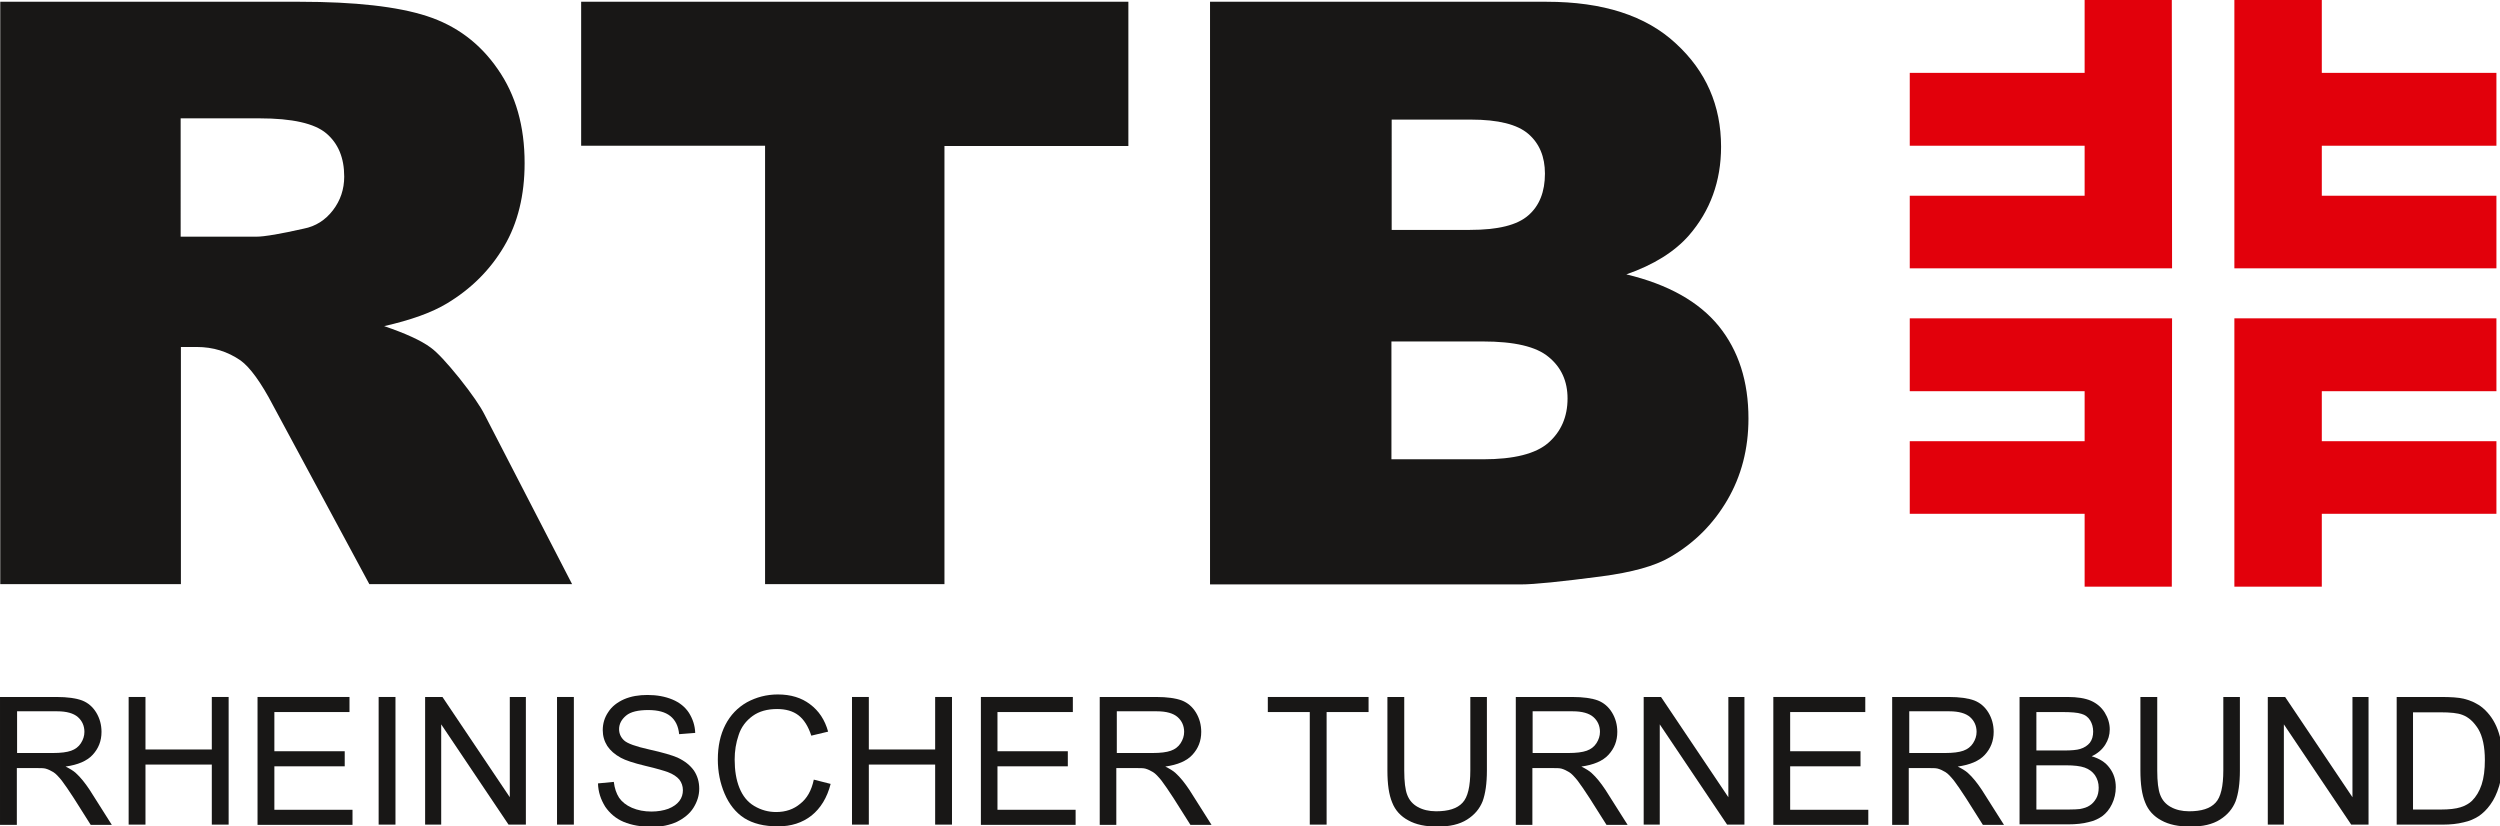 <?xml version="1.0" encoding="UTF-8"?>
<svg width="400" height="132.16" data-type="color" version="1.1" viewBox="2 2.3 400 132.16" xmlns="http://www.w3.org/2000/svg">
 <g transform="matrix(.402 0 0 .402 1.197 1.376)">
  <g fill="#e2000b">
   <path d="m762.1 177.9h69.6v-19.9h-69.6v-29h104.4l-0.1 106.8h-34.7v-29h-69.6z" data-color="1"/>
   <path d="m995.6 177.9h-69.5v-19.9h69.5v-29h-104.3v106.8h34.8v-29h69.5z" data-color="1"/>
   <path d="m762.1 60.3h69.6v19.9h-69.6v28.9h104.4l-0.1-106.8h-34.7v29h-69.6z" data-color="1"/>
   <path d="m995.6 60.3h-69.5v19.9h69.5v28.9h-104.3v-106.8h34.8v29h69.5z" data-color="1"/>
  </g>
  <g fill="#181716">
   <path d="m2.1 234.8v-231.8h119.1c22.1 0 39 1.9 50.7 5.7s21.1 10.8 28.2 21.1c7.2 10.3 10.7 22.7 10.7 37.4 0 12.8-2.7 23.9-8.2 33.2s-13 16.8-22.6 22.6c-6.1 3.7-14.5 6.7-25.1 9.1 8.5 2.9 14.7 5.7 18.6 8.6 2.6 1.9 6.4 6 11.4 12.2 5 6.3 8.3 11.1 10 14.5l34.8 67.4h-80.7l-38.3-71.1c-4.8-9.2-9.2-15.2-12.9-17.9-5.2-3.6-11-5.4-17.5-5.4h-6.3v94.4h-71.9zm71.8-138.3h30.1c3.3 0 9.6-1.1 18.9-3.2 4.7-0.9 8.6-3.4 11.6-7.3s4.5-8.4 4.5-13.4c0-7.5-2.4-13.2-7.1-17.2s-13.6-6-26.6-6h-31.4z" data-color="2"/>
   <path d="m233.3 3h217.8v57.4h-73.2v174.4h-71.4v-174.5h-73.2z" data-color="2"/>
   <path d="m483.6 3h134c22.3 0 39.5 5.5 51.4 16.6 12 11 18 24.7 18 41.1 0 13.7-4.3 25.5-12.8 35.3-5.7 6.5-14 11.7-24.9 15.5 16.7 4 28.9 10.9 36.8 20.6 7.9 9.8 11.8 22 11.8 36.8 0 12-2.8 22.8-8.4 32.4s-13.2 17.2-22.9 22.8c-6 3.5-15.1 6-27.2 7.6-16.1 2.1-26.8 3.2-32.1 3.2h-123.7zm72.3 90.8h31.1c11.2 0 18.9-1.9 23.3-5.8 4.4-3.8 6.6-9.4 6.6-16.6 0-6.7-2.2-12-6.6-15.8s-12-5.7-22.8-5.7h-31.6zm0 91.3h36.4c12.3 0 21-2.2 26-6.6s7.6-10.3 7.6-17.6c0-6.9-2.5-12.4-7.5-16.5-5-4.2-13.7-6.2-26.3-6.2h-36.3v46.9z" data-color="2"/>
   <path d="m2 330.5v-50.8h22.4c4.5 0 7.9 0.5 10.3 1.4 2.3 0.9 4.2 2.5 5.6 4.8s2.1 4.9 2.1 7.7c0 3.6-1.2 6.6-3.5 9.1s-5.9 4-10.8 4.7c1.8 0.9 3.1 1.7 4 2.5 2 1.8 3.8 4.1 5.6 6.8l8.8 13.9h-8.4l-6.7-10.6c-2-3.1-3.6-5.4-4.8-7-1.3-1.6-2.4-2.8-3.4-3.4s-2-1.1-3.1-1.4c-0.8-0.2-2-0.2-3.7-0.2h-7.7v22.6h-6.7zm6.7-28.5h14.4c3.1 0 5.5-0.3 7.2-0.9s3-1.6 3.9-3 1.4-2.9 1.4-4.5c0-2.4-0.9-4.4-2.6-5.9s-4.5-2.3-8.2-2.3h-16v16.6z" data-color="2"/>
   <path d="m53.2 330.5v-50.8h6.7v20.9h26.4v-20.9h6.7v50.8h-6.7v-23.9h-26.4v23.9z" data-color="2"/>
   <path d="m104.5 330.5v-50.8h36.6v6h-29.9v15.6h28v6h-28v17.3h31.1v6h-37.8z" data-color="2"/>
   <path d="m152.7 330.5v-50.8h6.7v50.8z" data-color="2"/>
   <path d="m171.2 330.5v-50.8h6.9l26.8 39.9v-39.9h6.4v50.8h-6.9l-26.8-39.9v39.9z" data-color="2"/>
   <path d="m223.7 330.5v-50.8h6.7v50.8z" data-color="2"/>
   <path d="m240 314.1 6.3-0.6c0.3 2.5 1 4.6 2.1 6.3 1.1 1.6 2.8 3 5.1 4s4.9 1.5 7.8 1.5c2.5 0 4.8-0.4 6.7-1.1 2-0.8 3.4-1.8 4.4-3.1s1.4-2.8 1.4-4.3c0-1.6-0.5-3-1.4-4.2-1-1.2-2.5-2.2-4.6-3-1.4-0.5-4.3-1.4-9-2.5-4.6-1.1-7.9-2.2-9.7-3.2-2.4-1.3-4.2-2.9-5.4-4.7-1.2-1.9-1.8-4-1.8-6.3 0-2.6 0.7-5 2.2-7.2 1.4-2.2 3.6-3.9 6.3-5.1 2.8-1.2 5.9-1.7 9.3-1.7 3.7 0 7 0.6 9.9 1.8s5.1 3 6.6 5.3c1.5 2.4 2.4 5 2.5 8l-6.4 0.5c-0.3-3.2-1.5-5.6-3.5-7.2s-4.9-2.4-8.8-2.4c-4 0-7 0.7-8.8 2.2s-2.8 3.3-2.8 5.4c0 1.8 0.7 3.3 2 4.5s4.6 2.4 10 3.6 9.1 2.3 11.2 3.2c3 1.4 5.1 3.1 6.6 5.2 1.4 2.1 2.1 4.5 2.1 7.2s-0.8 5.2-2.3 7.6-3.8 4.2-6.6 5.6c-2.9 1.3-6.1 2-9.7 2-4.6 0-8.4-0.7-11.5-2s-5.5-3.4-7.3-6c-1.8-2.9-2.8-5.9-2.9-9.3z" data-color="2"/>
   <path d="m325.9 312.6 6.7 1.7c-1.4 5.5-4 9.7-7.6 12.6-3.7 2.9-8.1 4.3-13.4 4.3-5.5 0-9.9-1.1-13.4-3.3-3.4-2.2-6-5.5-7.8-9.7s-2.7-8.8-2.7-13.6c0-5.3 1-9.9 3-13.8s4.9-6.9 8.6-9c3.7-2 7.8-3.1 12.3-3.1 5.1 0 9.4 1.3 12.8 3.9 3.5 2.6 5.9 6.2 7.2 10.9l-6.7 1.6c-1.2-3.7-2.9-6.4-5.1-8.1s-5.1-2.5-8.5-2.5c-3.9 0-7.2 0.9-9.8 2.8s-4.5 4.4-5.5 7.5c-1.1 3.2-1.6 6.4-1.6 9.8 0 4.3 0.6 8.1 1.9 11.3s3.2 5.6 5.9 7.2 5.6 2.4 8.7 2.4c3.8 0 7-1.1 9.6-3.3 2.7-2.1 4.5-5.3 5.4-9.6z" data-color="2"/>
   <path d="m341.1 330.5v-50.8h6.7v20.9h26.4v-20.9h6.7v50.8h-6.7v-23.9h-26.4v23.9z" data-color="2"/>
   <path d="m392.4 330.5v-50.8h36.6v6h-30v15.6h28v6h-28v17.3h31.1v6h-37.7z" data-color="2"/>
   <path d="m439.7 330.5v-50.8h22.4c4.5 0 7.9 0.5 10.3 1.4 2.3 0.9 4.2 2.5 5.6 4.8s2.1 4.9 2.1 7.7c0 3.6-1.2 6.6-3.5 9.1s-5.9 4-10.8 4.7c1.8 0.9 3.1 1.7 4 2.5 2 1.8 3.8 4.1 5.6 6.8l8.8 13.9h-8.4l-6.7-10.6c-2-3.1-3.6-5.4-4.8-7-1.3-1.6-2.4-2.8-3.4-3.4s-2-1.1-3.1-1.4c-0.8-0.2-2-0.2-3.7-0.2h-7.8v22.6h-6.6zm6.7-28.5h14.4c3.1 0 5.5-0.3 7.2-0.9s3-1.6 3.9-3 1.4-2.9 1.4-4.5c0-2.4-0.9-4.4-2.6-5.9s-4.5-2.3-8.2-2.3h-16v16.6z" data-color="2"/>
   <path d="m523.3 330.5v-44.8h-16.7v-6h40.1v6h-16.7v44.8z" data-color="2"/>
   <path d="m587.1 279.7h6.7v29.3c0 5.1-0.6 9.2-1.7 12.2-1.2 3-3.2 5.4-6.2 7.3s-6.9 2.8-11.8 2.8c-4.7 0-8.6-0.8-11.6-2.5-3-1.6-5.2-4-6.4-7.1-1.3-3.1-1.9-7.3-1.9-12.7v-29.3h6.7v29.3c0 4.4 0.4 7.7 1.2 9.7 0.8 2.1 2.2 3.7 4.2 4.8s4.4 1.7 7.3 1.7c4.9 0 8.4-1.1 10.5-3.4 2.1-2.2 3.1-6.5 3.1-12.9v-29.2z" data-color="2"/>
   <path d="m605.3 330.5v-50.8h22.4c4.5 0 7.9 0.5 10.3 1.4 2.3 0.9 4.2 2.5 5.6 4.8s2.1 4.9 2.1 7.7c0 3.6-1.2 6.6-3.5 9.1s-5.9 4-10.8 4.7c1.8 0.9 3.1 1.7 4 2.5 2 1.8 3.8 4.1 5.6 6.8l8.8 13.9h-8.4l-6.7-10.6c-2-3.1-3.6-5.4-4.8-7-1.3-1.6-2.4-2.8-3.4-3.4s-2-1.1-3.1-1.4c-0.8-0.2-2-0.2-3.7-0.2h-7.8v22.6h-6.6zm6.6-28.5h14.4c3.1 0 5.5-0.3 7.2-0.9s3-1.6 3.9-3 1.4-2.9 1.4-4.5c0-2.4-0.9-4.4-2.6-5.9s-4.5-2.3-8.2-2.3h-16v16.6z" data-color="2"/>
   <path d="m656.2 330.5v-50.8h6.9l26.8 39.9v-39.9h6.4v50.8h-6.9l-26.8-39.9v39.9z" data-color="2"/>
   <path d="m707.8 330.5v-50.8h36.6v6h-29.9v15.6h28v6h-28v17.3h31.1v6h-37.8z" data-color="2"/>
   <path d="m755.1 330.5v-50.8h22.4c4.5 0 7.9 0.5 10.3 1.4 2.3 0.9 4.2 2.5 5.6 4.8s2.1 4.9 2.1 7.7c0 3.6-1.2 6.6-3.5 9.1s-5.9 4-10.8 4.7c1.8 0.9 3.1 1.7 4 2.5 2 1.8 3.8 4.1 5.6 6.8l8.8 13.9h-8.4l-6.7-10.6c-2-3.1-3.6-5.4-4.8-7-1.3-1.6-2.4-2.8-3.4-3.4s-2-1.1-3.1-1.4c-0.8-0.2-2-0.2-3.7-0.2h-7.8v22.6h-6.6zm6.7-28.5h14.4c3.1 0 5.5-0.3 7.2-0.9s3-1.6 3.9-3 1.4-2.9 1.4-4.5c0-2.4-0.9-4.4-2.6-5.9s-4.5-2.3-8.2-2.3h-16v16.6z" data-color="2"/>
   <path d="m805.8 330.5v-50.8h19.1c3.9 0 7 0.5 9.3 1.5s4.2 2.6 5.5 4.7 2 4.4 2 6.7c0 2.2-0.6 4.2-1.8 6.1s-3 3.5-5.4 4.6c3.1 0.9 5.5 2.4 7.1 4.6 1.7 2.2 2.5 4.8 2.5 7.7 0 2.4-0.5 4.6-1.5 6.7s-2.3 3.6-3.7 4.7c-1.5 1.1-3.3 2-5.6 2.5-2.2 0.6-5 0.9-8.2 0.9h-19.3zm6.7-29.5h11c3 0 5.1-0.2 6.4-0.6 1.7-0.5 3-1.4 3.9-2.5 0.9-1.2 1.3-2.7 1.3-4.4s-0.4-3.2-1.2-4.5-2-2.2-3.5-2.6c-1.5-0.5-4.1-0.7-7.7-0.7h-10.2zm0 23.5h12.7c2.2 0 3.7-0.1 4.6-0.2 1.6-0.3 2.9-0.7 3.9-1.4 1-0.6 1.9-1.6 2.6-2.8s1-2.7 1-4.3c0-1.9-0.5-3.5-1.5-5-1-1.4-2.4-2.4-4.1-3s-4.2-0.9-7.4-0.9h-11.8z" data-color="2"/>
   <path d="m886.8 279.7h6.7v29.3c0 5.1-0.6 9.2-1.7 12.2-1.2 3-3.2 5.4-6.2 7.3s-6.9 2.8-11.8 2.8c-4.7 0-8.6-0.8-11.6-2.5-3-1.6-5.2-4-6.4-7.1-1.3-3.1-1.9-7.3-1.9-12.7v-29.3h6.7v29.3c0 4.4 0.4 7.7 1.2 9.7 0.8 2.1 2.2 3.7 4.2 4.8s4.4 1.7 7.3 1.7c4.9 0 8.4-1.1 10.5-3.4 2.1-2.2 3.1-6.5 3.1-12.9v-29.2z" data-color="2"/>
   <path d="m904.6 330.5v-50.8h6.9l26.8 39.9v-39.9h6.4v50.8h-6.9l-26.8-39.9v39.9z" data-color="2"/>
   <path d="m955.9 330.5v-50.8h17.6c4 0 7 0.2 9.1 0.7 2.9 0.7 5.4 1.9 7.5 3.6 2.7 2.3 4.7 5.2 6 8.7s2 7.6 2 12.1c0 3.9-0.5 7.3-1.4 10.3s-2.1 5.5-3.5 7.4c-1.4 2-3 3.5-4.6 4.6-1.7 1.1-3.7 2-6.1 2.5-2.4 0.6-5.1 0.9-8.2 0.9zm6.6-6h10.9c3.4 0 6-0.3 7.9-0.9s3.5-1.5 4.6-2.6c1.6-1.6 2.9-3.7 3.8-6.4s1.3-6 1.3-9.8c0-5.3-0.9-9.4-2.6-12.3-1.8-2.9-3.9-4.8-6.4-5.7-1.8-0.7-4.7-1-8.8-1h-10.8v38.7z" data-color="2"/>
  </g>
 </g>
</svg>
